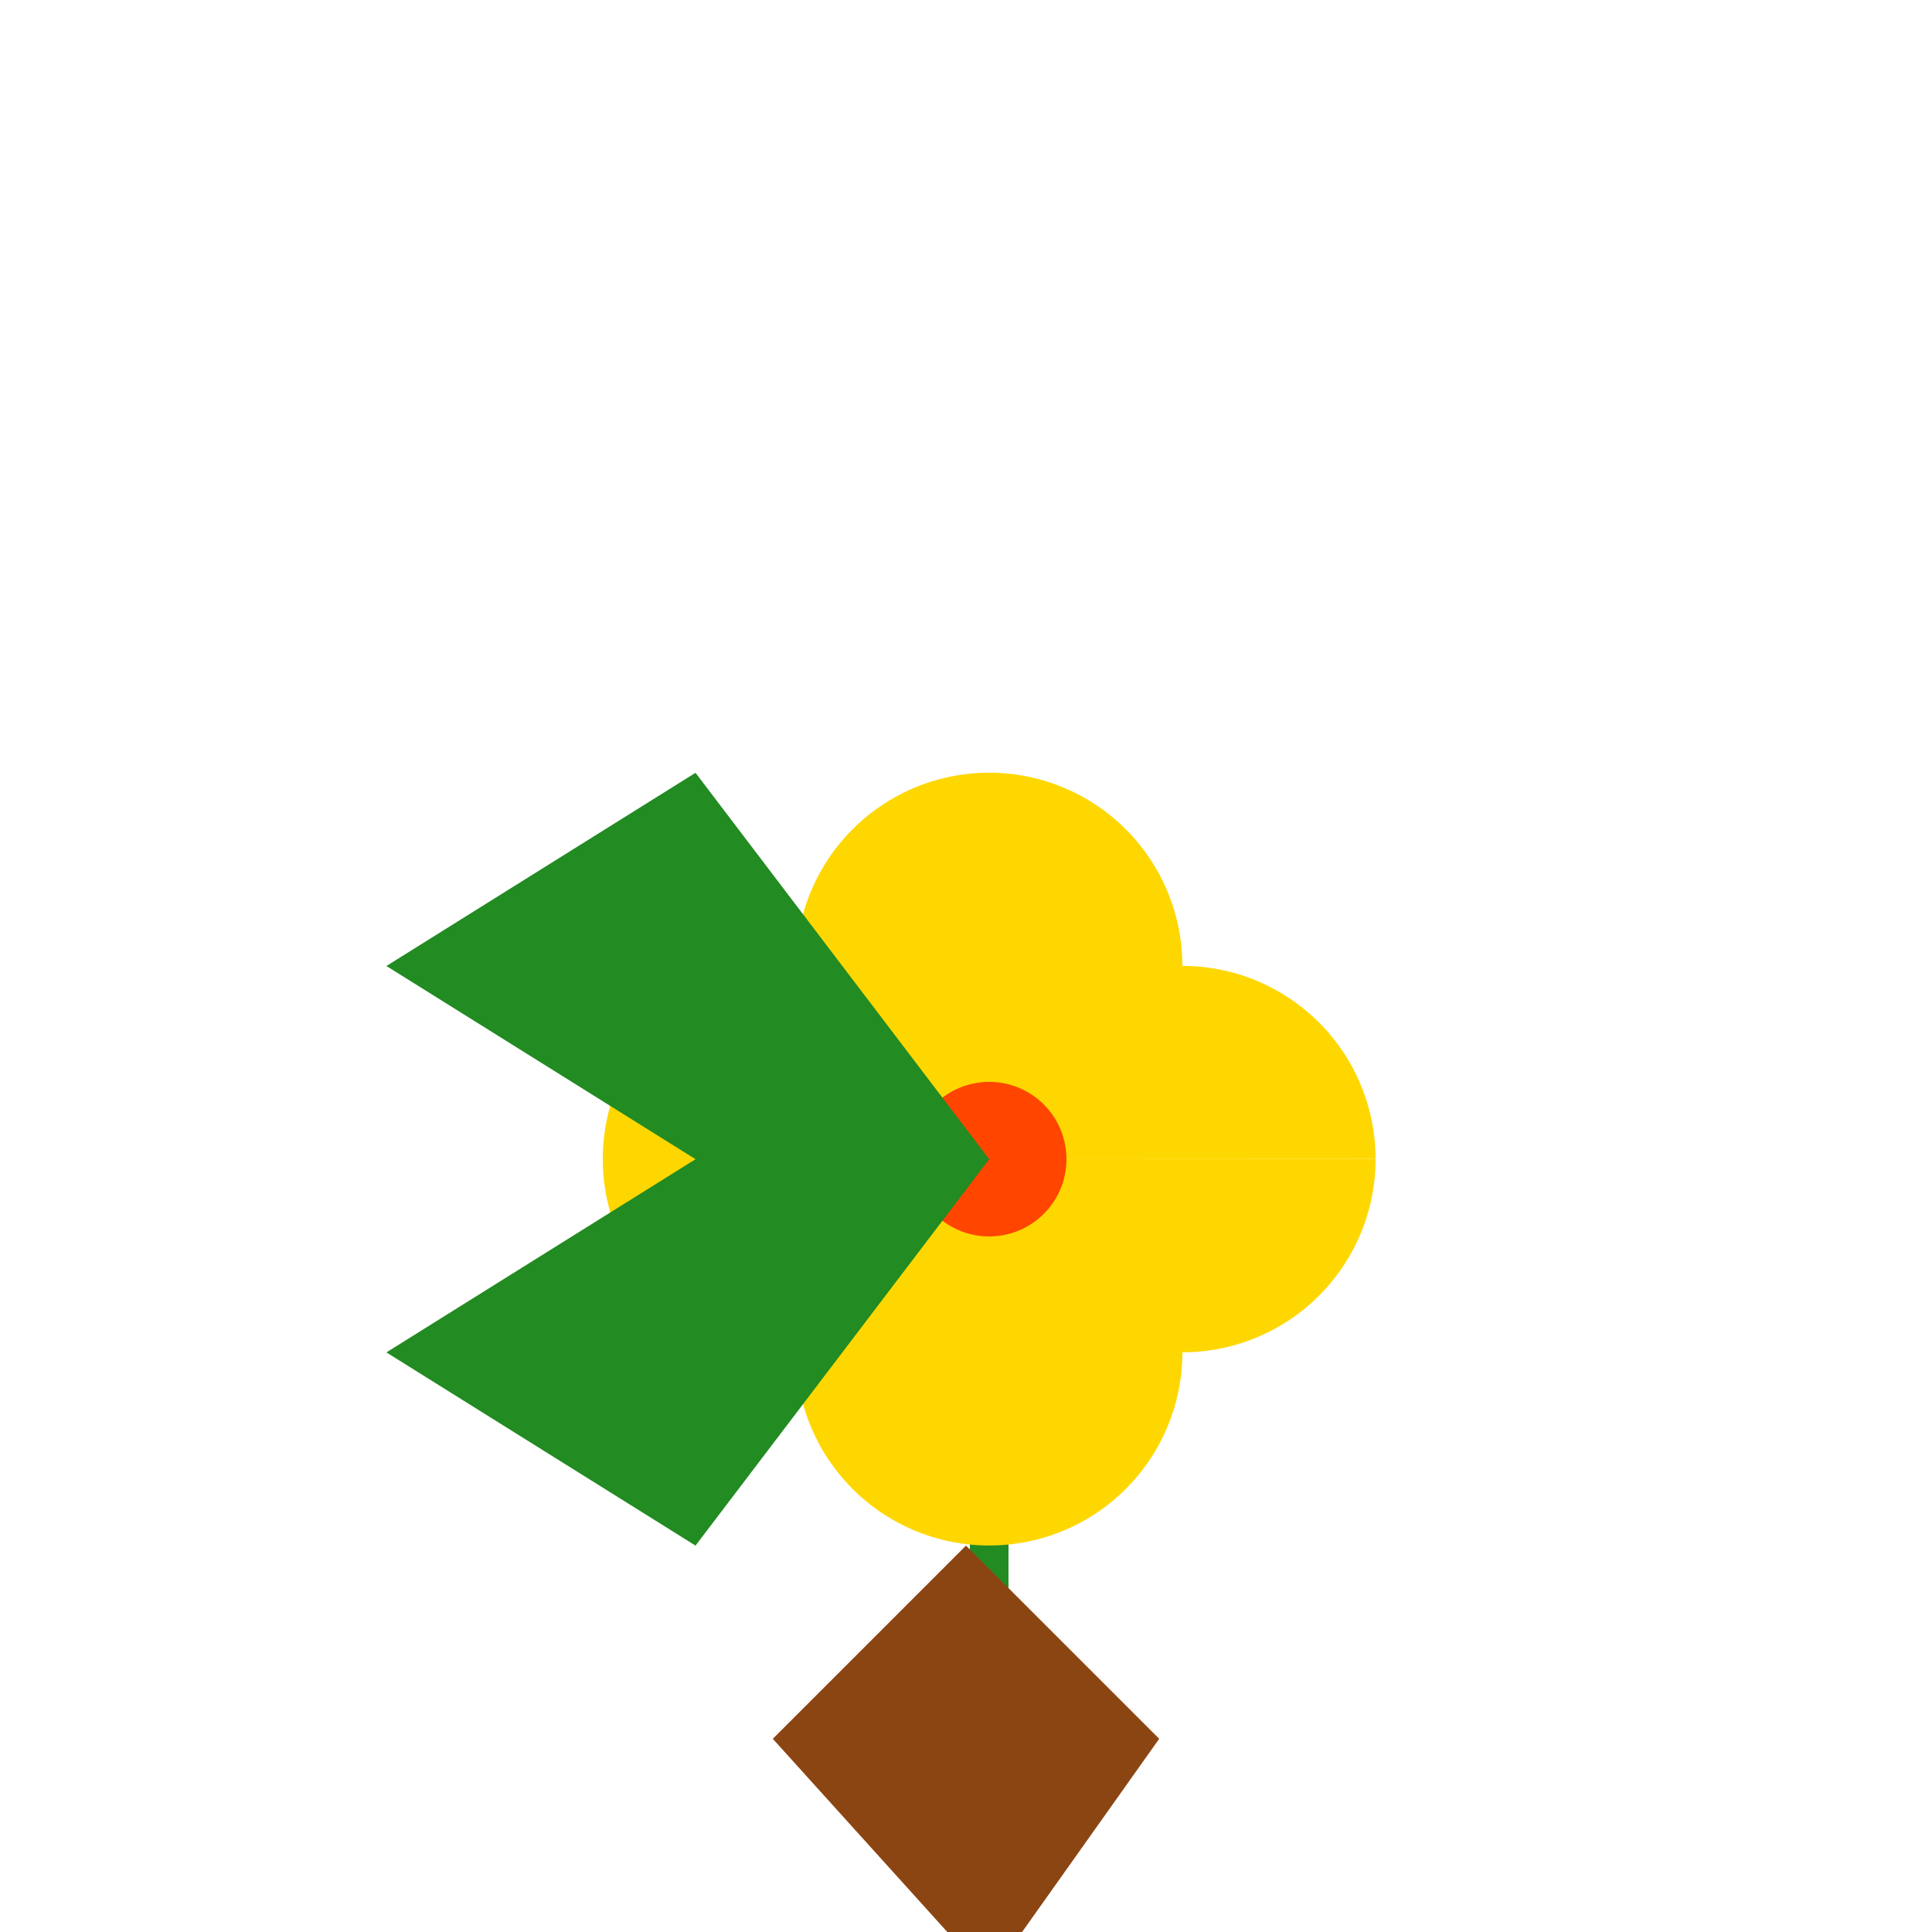 <!--

Generated by DrawGPT.
Free, open source, AI generated images in SVG, PNG, and HTML Canvas format.
https://drawgpt.ai

Created: 2023-09-27T15:33:43.675Z
Link: https://drawgpt.ai/prompt/106240/

-->
<svg xmlns="http://www.w3.org/2000/svg" xmlns:xlink="http://www.w3.org/1999/xlink" width="500" height="500"><defs/><g><path fill="none" stroke="#228B22" paint-order="fill stroke markers" d=" M 256 512 L 256 300" stroke-miterlimit="10" stroke-width="10" stroke-dasharray=""/><path fill="#FFD700" stroke="none" paint-order="stroke fill markers" d=" M 256 300 L 306 250 A 50 50 0 1 1 306 249.95"/><path fill="#FFD700" stroke="none" paint-order="stroke fill markers" d=" M 256 300 L 256 300 A 50 50 0 1 1 256 299.95"/><path fill="#FFD700" stroke="none" paint-order="stroke fill markers" d=" M 256 300 L 356 300 A 50 50 0 1 1 356 299.95"/><path fill="#FFD700" stroke="none" paint-order="stroke fill markers" d=" M 256 300 L 306 350 A 50 50 0 1 1 306 349.95"/><path fill="#FF4500" stroke="none" paint-order="stroke fill markers" d=" M 276 300 A 20 20 0 1 1 276 299.98"/><path fill="#228B22" stroke="none" paint-order="stroke fill markers" d=" M 256 300 L 180 200 L 100 250 L 180 300"/><path fill="#228B22" stroke="none" paint-order="stroke fill markers" d=" M 256 300 L 180 400 L 100 350 L 180 300"/><path fill="#8B4513" stroke="none" paint-order="stroke fill markers" d=" M 256 512 L 200 450 L 250 400 L 300 450 L 256 512"/></g></svg>